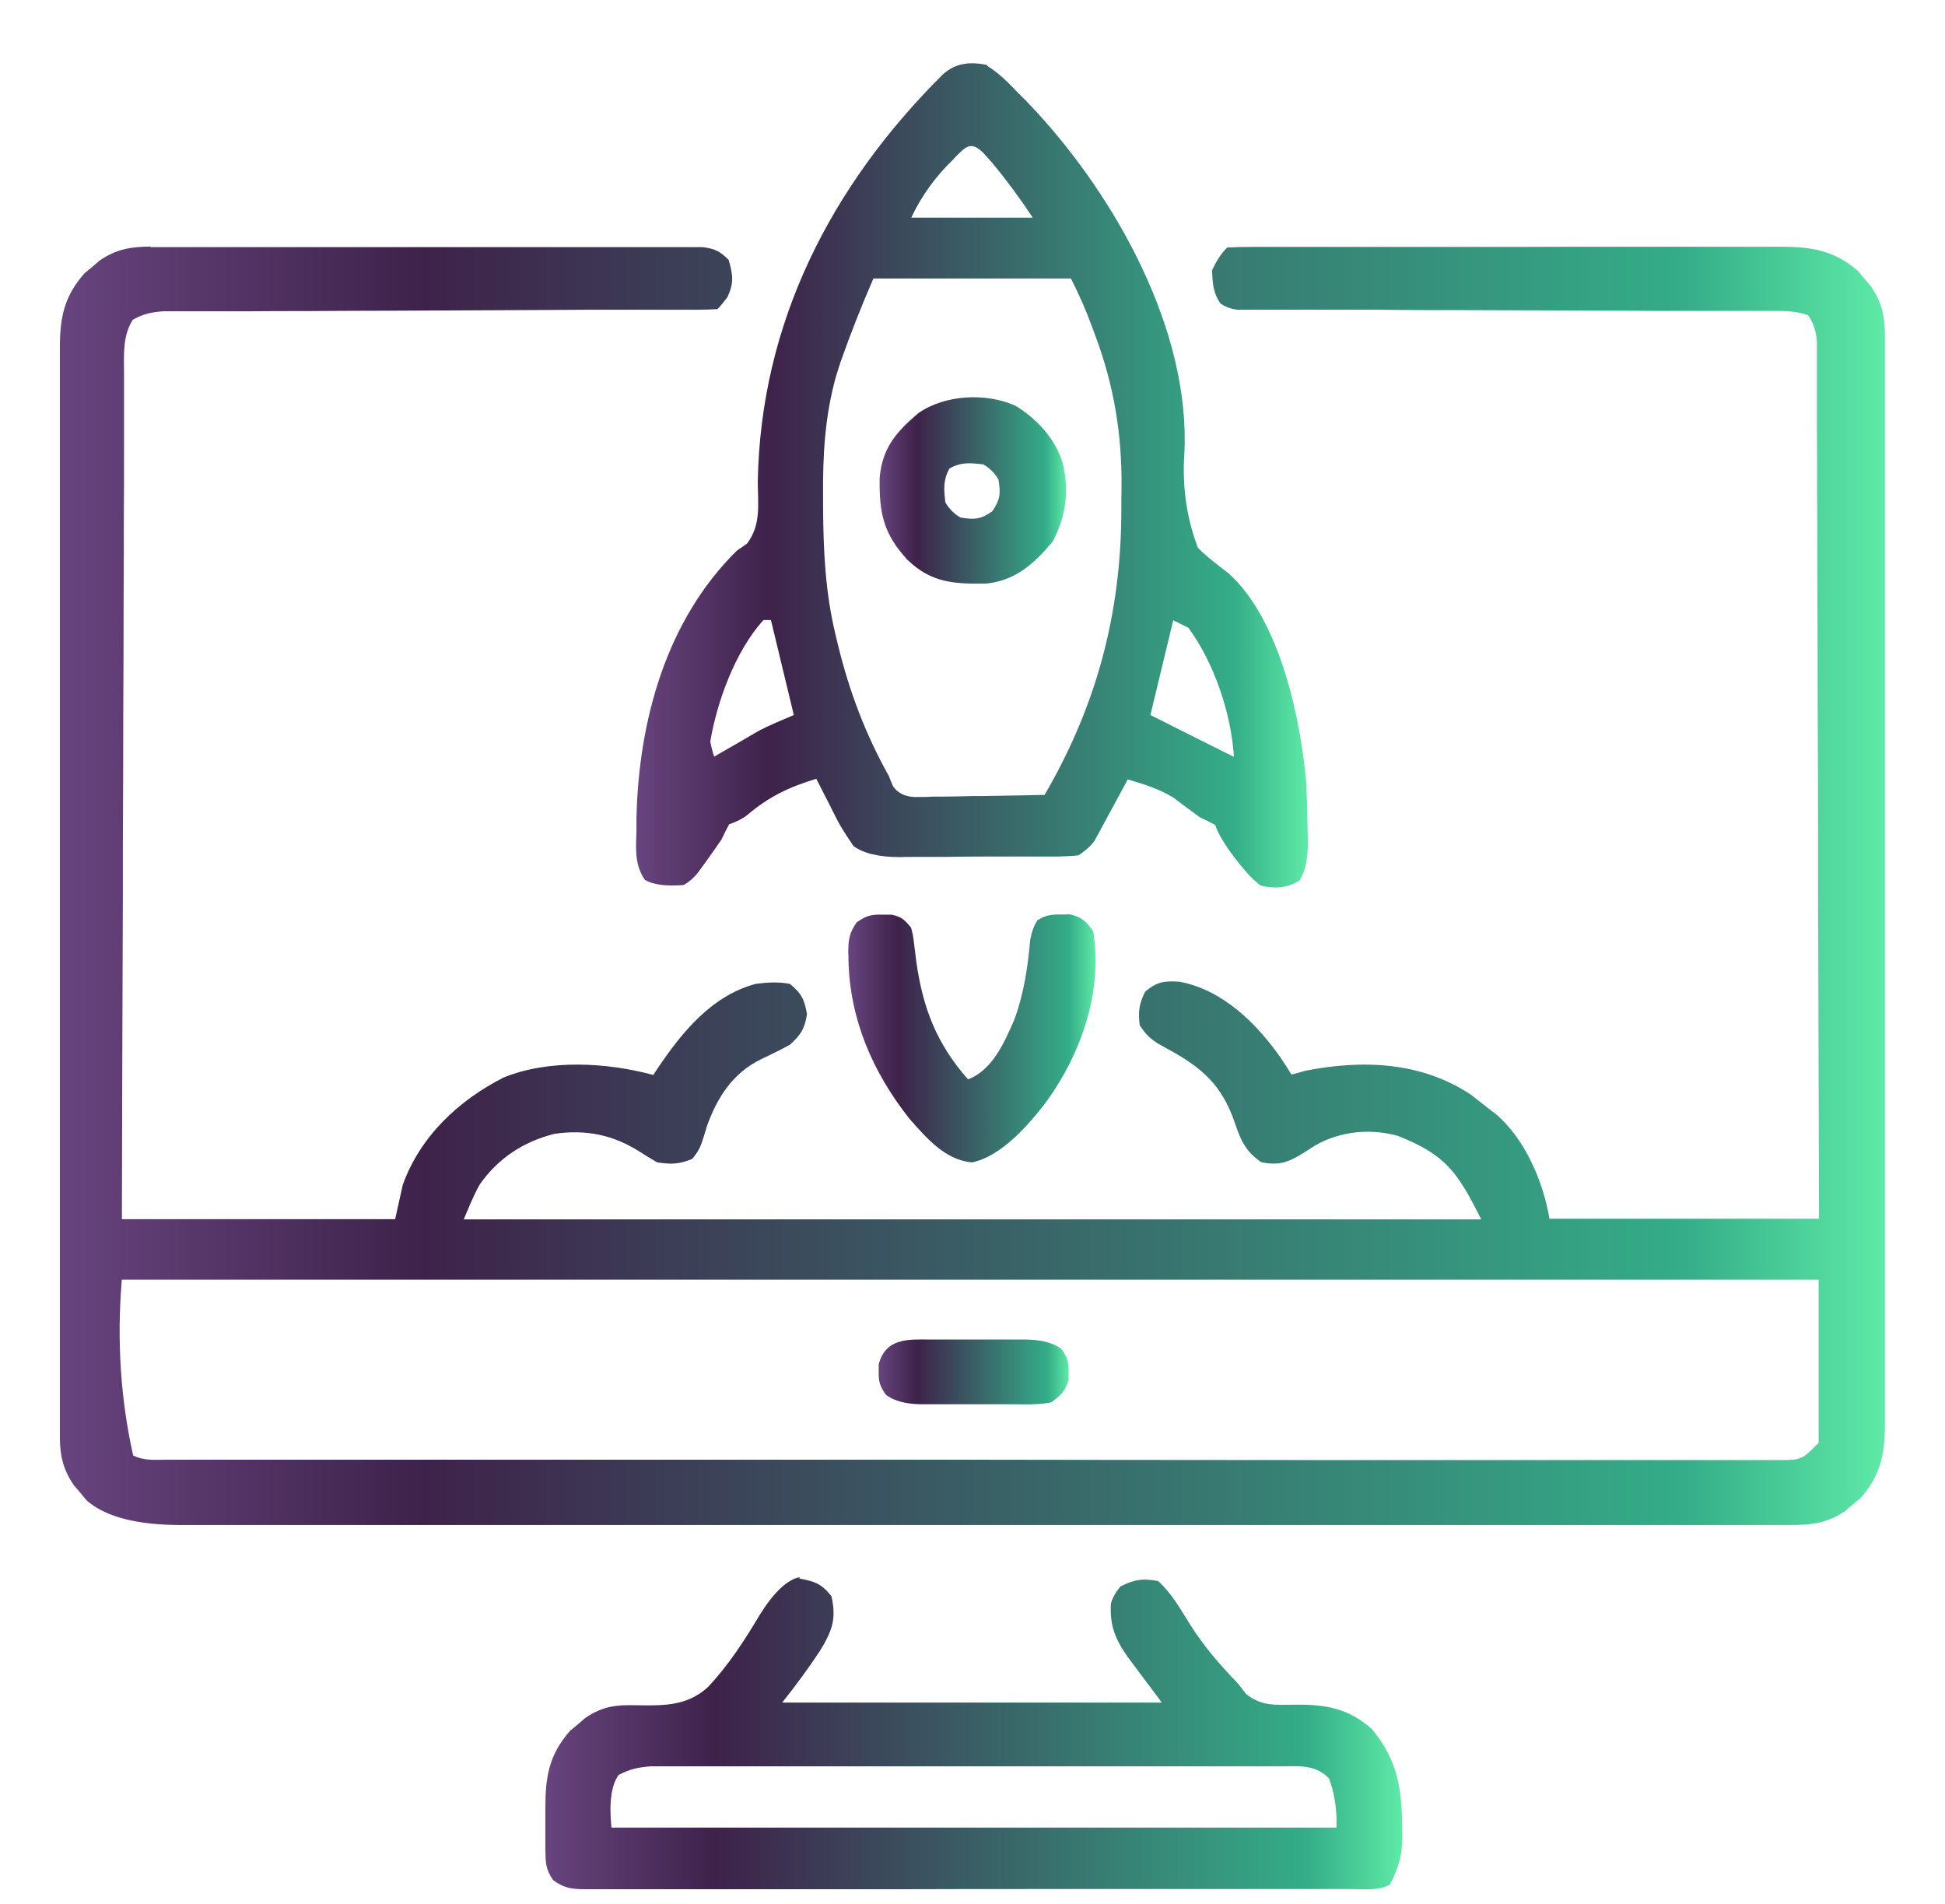 <?xml version="1.0" encoding="UTF-8"?>
<svg id="Layer_1" data-name="Layer 1" xmlns="http://www.w3.org/2000/svg" xmlns:xlink="http://www.w3.org/1999/xlink" viewBox="0 0 100.36 98.22">
  <defs>
    <style>
      .cls-1 {
        fill: url(#New_Gradient_Swatch_1-3);
      }

      .cls-2 {
        fill: url(#New_Gradient_Swatch_1-5);
      }

      .cls-3 {
        fill: url(#New_Gradient_Swatch_1-6);
      }

      .cls-4 {
        fill: url(#New_Gradient_Swatch_1);
      }

      .cls-5 {
        fill: url(#New_Gradient_Swatch_1-2);
      }

      .cls-6 {
        fill: url(#New_Gradient_Swatch_1-4);
      }
    </style>
    <linearGradient id="New_Gradient_Swatch_1" data-name="New Gradient Swatch 1" x1="3.04" y1="45.72" x2="97.27" y2="45.72" gradientUnits="userSpaceOnUse">
      <stop offset="0" stop-color="#67447e"/>
      <stop offset=".2" stop-color="#3e224a"/>
      <stop offset=".89" stop-color="#34ad88"/>
      <stop offset="1" stop-color="#5eeaa7"/>
    </linearGradient>
    <linearGradient id="New_Gradient_Swatch_1-2" data-name="New Gradient Swatch 1" x1="32.81" y1="24.56" x2="67.48" y2="24.56" xlink:href="#New_Gradient_Swatch_1"/>
    <linearGradient id="New_Gradient_Swatch_1-3" data-name="New Gradient Swatch 1" x1="28.11" y1="89.48" x2="72.35" y2="89.48" xlink:href="#New_Gradient_Swatch_1"/>
    <linearGradient id="New_Gradient_Swatch_1-4" data-name="New Gradient Swatch 1" x1="43.79" y1="53.58" x2="56.54" y2="53.58" xlink:href="#New_Gradient_Swatch_1"/>
    <linearGradient id="New_Gradient_Swatch_1-5" data-name="New Gradient Swatch 1" x1="45.39" y1="25.3" x2="55.01" y2="25.3" xlink:href="#New_Gradient_Swatch_1"/>
    <linearGradient id="New_Gradient_Swatch_1-6" data-name="New Gradient Swatch 1" x1="45.35" y1="70.78" x2="55.15" y2="70.78" xlink:href="#New_Gradient_Swatch_1"/>
  </defs>
  <path class="cls-4" d="m7.74,12.75c.26,0,.51,0,.77,0,.28,0,.56,0,.85,0,.3,0,.6,0,.89,0,.81,0,1.62,0,2.42,0,.67,0,1.35,0,2.02,0,1.59,0,3.18,0,4.77,0,1.64,0,3.28,0,4.93,0,1.41,0,2.82,0,4.23,0,.84,0,1.68,0,2.53,0,.79,0,1.58,0,2.37,0,.29,0,.58,0,.87,0,.4,0,.79,0,1.19,0,.22,0,.44,0,.67,0,.64.08.9.21,1.35.66.22.78.28,1.19-.07,1.93q-.32.42-.51.61c-.37.02-.75.03-1.12.03-.24,0-.49,0-.74,0-.27,0-.55,0-.82,0-.29,0-.57,0-.86,0-.62,0-1.23,0-1.85,0-.98,0-1.95,0-2.93.01-2.78.01-5.55.03-8.33.04-1.53,0-3.06.01-4.6.02-.97,0-1.94,0-2.91.01-.6,0-1.21,0-1.81,0-.28,0-.56,0-.84,0-.38,0-.77,0-1.15,0-.21,0-.43,0-.65,0-.61.05-1.02.13-1.56.44-.54.85-.45,1.85-.45,2.82,0,.19,0,.37,0,.56,0,.62,0,1.25,0,1.87,0,.45,0,.9,0,1.34,0,1.22,0,2.43-.01,3.65,0,1.27,0,2.54-.01,3.81,0,2.13-.01,4.27-.02,6.4,0,2.2-.01,4.39-.02,6.59q0,.2,0,.41c0,.68,0,1.36,0,2.04-.02,5.64-.04,11.27-.05,16.91h14.1c.13-.58.26-1.16.39-1.76.89-2.5,2.88-4.37,5.21-5.55,2.35-.95,5.31-.78,7.72-.13.08-.13.17-.25.25-.38,1.25-1.85,2.78-3.72,5.04-4.32.61-.08,1.16-.11,1.76,0,.6.5.75.8.88,1.57-.13.77-.3,1.03-.88,1.57-.49.27-.99.51-1.49.75-1.45.7-2.27,1.97-2.8,3.47q-.07.23-.14.47c-.16.52-.26.78-.61,1.2-.68.28-1.08.29-1.81.18-.31-.18-.62-.37-.92-.56-1.36-.87-2.8-1.15-4.39-.91-1.61.41-2.88,1.25-3.84,2.6-.33.58-.57,1.2-.83,1.81h52.5c-1.22-2.43-1.82-3.33-4.31-4.31-1.41-.39-2.95-.24-4.23.48-.17.11-.33.21-.5.32-.81.52-1.34.77-2.31.56-.8-.54-1.06-1.13-1.36-2.02-.68-1.99-1.72-2.88-3.54-3.86-.66-.36-.95-.54-1.37-1.18-.09-.71-.04-1.09.28-1.74.63-.52.98-.56,1.78-.51,2.22.42,3.96,2.14,5.21,3.92.19.29.38.58.56.87.24-.06.48-.13.73-.2,2.95-.58,5.98-.46,8.53,1.24.31.24.62.48.92.72.12.09.24.19.37.28,1.51,1.3,2.44,3.48,2.76,5.4h13.91c-.02-5.88-.03-11.76-.05-17.65,0-.69,0-1.39,0-2.08q0-.21,0-.42c0-2.24-.01-4.48-.02-6.72,0-2.3-.01-4.59-.02-6.89,0-1.29,0-2.58-.01-3.87,0-1.21,0-2.43-.01-3.64,0-.45,0-.89,0-1.34,0-.61,0-1.21,0-1.82q0-.27,0-.54.04-.92-.45-1.65c-.66-.23-1.29-.22-1.98-.22q-.37,0-.74,0c-.27,0-.54,0-.82,0-.29,0-.57,0-.86,0-.62,0-1.23,0-1.85,0-.98,0-1.95,0-2.93-.01-2.77-.01-5.55-.02-8.32-.03-1.53,0-3.06,0-4.6-.02-.81,0-1.62,0-2.43,0-.76,0-1.52,0-2.29,0-.28,0-.56,0-.84,0-.38,0-.76,0-1.14,0q-.32,0-.65,0-.53-.07-.88-.33c-.38-.55-.4-1.04-.43-1.7.22-.47.42-.81.78-1.18.39-.02.78-.03,1.17-.03.26,0,.51,0,.77,0,.29,0,.57,0,.86,0,.3,0,.6,0,.9,0,.81,0,1.63,0,2.44,0,.51,0,1.02,0,1.52,0,1.59,0,3.18,0,4.77,0,1.84,0,3.67,0,5.51-.01,1.42,0,2.84,0,4.26,0,.85,0,1.69,0,2.54,0,.8,0,1.6,0,2.39,0,.29,0,.58,0,.88,0,1.79-.02,3.15.03,4.55,1.26.11.13.21.26.32.39.11.13.22.25.33.38.54.79.72,1.48.73,2.43,0,.21,0,.41,0,.63,0,.23,0,.45,0,.69,0,.24,0,.48,0,.73,0,.67,0,1.34,0,2.01,0,.72,0,1.44,0,2.17,0,1.41,0,2.83,0,4.24,0,1.15,0,2.3,0,3.45,0,3.26,0,6.52,0,9.78,0,.18,0,.35,0,.53,0,.18,0,.35,0,.53,0,2.85,0,5.7,0,8.55,0,2.93,0,5.86,0,8.78,0,1.64,0,3.29,0,4.93,0,1.4,0,2.8,0,4.2,0,.71,0,1.43,0,2.14,0,.77,0,1.55,0,2.32,0,.22,0,.45,0,.68-.01,1.52-.24,2.58-1.27,3.75-.13.11-.26.21-.39.32-.13.11-.25.22-.38.33-.93.64-1.77.73-2.87.73-.15,0-.3,0-.45,0-.5,0-1,0-1.49,0-.36,0-.72,0-1.08,0-.99,0-1.98,0-2.97,0-1.07,0-2.14,0-3.2,0-2.09,0-4.19,0-6.28,0-1.7,0-3.4,0-5.1,0-4.82,0-9.64,0-14.46,0-.13,0-.26,0-.39,0-.26,0-.53,0-.79,0-4.09,0-8.18,0-12.27,0-4.59,0-9.19,0-13.78,0-2.43,0-4.86,0-7.3,0-2.07,0-4.14,0-6.21,0-1.06,0-2.11,0-3.17,0-.97,0-1.93,0-2.9,0-.35,0-.7,0-1.05,0q-3.52.02-4.99-1.27c-.11-.13-.21-.26-.32-.39-.11-.13-.22-.25-.33-.38-.54-.79-.72-1.48-.73-2.43,0-.21,0-.41,0-.63,0-.23,0-.45,0-.69,0-.24,0-.48,0-.73,0-.67,0-1.34,0-2.01,0-.72,0-1.44,0-2.17,0-1.41,0-2.83,0-4.24,0-1.15,0-2.3,0-3.45,0-3.26,0-6.52,0-9.78,0-.18,0-.35,0-.53,0-.18,0-.35,0-.53,0-2.85,0-5.7,0-8.55,0-2.93,0-5.86,0-8.78,0-1.64,0-3.29,0-4.93,0-1.4,0-2.8,0-4.2,0-.71,0-1.43,0-2.14,0-.77,0-1.55,0-2.32,0-.22,0-.45,0-.68.01-1.52.24-2.58,1.27-3.75.13-.11.26-.21.39-.32.13-.11.25-.22.38-.33.87-.6,1.61-.72,2.66-.73Zm-1.46,53.33q-.38,4.66.59,9.01c.57.29,1.15.22,1.78.22.15,0,.29,0,.44,0,.49,0,.98,0,1.47,0,.35,0,.71,0,1.06,0,.98,0,1.95,0,2.93,0,1.05,0,2.1,0,3.15,0,2.54,0,5.08,0,7.62,0,1.19,0,2.39,0,3.58,0,3.97,0,7.94,0,11.91,0,1.03,0,2.06,0,3.09,0q.38,0,.78,0c4.15,0,8.31,0,12.46.01,4.26,0,8.52.01,12.78.01,2.39,0,4.79,0,7.18,0,2.04,0,4.07,0,6.11,0,1.04,0,2.08,0,3.12,0,.95,0,1.9,0,2.85,0,.35,0,.69,0,1.04,0,.47,0,.93,0,1.4,0q.2,0,.41,0c.99-.01,1.04-.12,1.81-.89v-8.42H6.28Z"/>
  <path class="cls-5" d="m50.94,3.4c.61.37,1.08.86,1.57,1.37.16.16.33.33.5.5,4.24,4.41,8.17,11.19,8.12,17.5q0,.32-.02.64-.17,2.56.7,4.85c.48.49,1.03.89,1.57,1.31,2.65,2.36,3.74,7.5,4.02,10.84.04.79.06,1.57.07,2.36,0,.2.01.4.02.6q0,1.4-.44,2.06c-.66.4-1.27.43-2,.26q-.51-.39-.98-.98c-.1-.13-.21-.26-.31-.39q-.82-1.06-1.06-1.76c-.26-.14-.52-.27-.78-.39-.47-.34-.93-.68-1.39-1.03-.74-.45-1.51-.68-2.34-.93-.06.1-.11.21-.17.32-.26.47-.51.95-.77,1.42-.09.16-.18.33-.27.5-.09.16-.17.32-.26.48-.08.15-.16.29-.24.44q-.25.37-.83.76-.48.05-1.06.06-.32,0-.66,0c-.23,0-.47,0-.71,0-.24,0-.48,0-.73,0-.51,0-1.02,0-1.53,0-.78,0-1.56.01-2.34.02-.49,0-.99,0-1.48,0-.23,0-.47,0-.71.01q-1.61,0-2.39-.57-.6-.88-.8-1.27-.1-.19-.2-.39c-.07-.13-.13-.26-.2-.4-.07-.14-.14-.27-.21-.41-.17-.33-.34-.66-.51-1-1.39.42-2.45.92-3.55,1.86q-.37.29-.95.49c-.14.26-.27.52-.39.78-.26.38-.52.75-.78,1.11q-.21.29-.42.58-.37.46-.76.66-1.38.11-2-.27c-.55-.82-.45-1.63-.43-2.6,0-.2,0-.4,0-.61.12-5,1.53-10.17,5.17-13.76.18-.13.35-.25.54-.38.72-.96.56-1.99.55-3.15.13-8.23,3.79-15.34,9.57-21.07.67-.59,1.41-.64,2.26-.47Zm-1.7,4.77q-1.43,1.37-2.22,3.06h6.27q-.99-1.5-2.11-2.85c-.15-.17-.3-.33-.45-.5-.67-.65-.92-.28-1.5.29Zm-4.17,6.19q-.94,2.16-1.71,4.35c-.08.24-.15.48-.23.73-.57,2.06-.68,4.06-.66,6.19,0,.15,0,.3,0,.45.01,2.28.11,4.48.65,6.7.04.17.08.33.12.5.59,2.41,1.41,4.58,2.62,6.75q.1.26.21.52.36.54,1.13.57c.31,0,.62,0,.94-.02q.25,0,.5,0c.53,0,1.05-.02,1.57-.03.36,0,.71,0,1.07-.01.87-.01,1.74-.03,2.62-.05,2.67-4.57,3.95-9.34,3.96-14.66,0-.42,0-.84.01-1.26.02-2.68-.39-5.19-1.33-7.71q-.09-.24-.18-.49c-.32-.88-.67-1.67-1.1-2.52h-10.19Zm-5.68,17.63c-1.44,1.6-2.39,4.18-2.74,6.27q.08.42.2.78c.18-.11.36-.21.55-.32.24-.14.49-.28.73-.42.12-.07.24-.14.36-.21q.18-.1.36-.21t.33-.19c.58-.3,1.18-.54,1.78-.8-.39-1.62-.78-3.23-1.18-4.9h-.39Zm21.15,0c-.39,1.62-.78,3.23-1.18,4.9.49.25.99.49,1.49.75l2.82,1.41c-.14-2.24-1.02-4.85-2.35-6.66-.26-.13-.52-.26-.78-.39Z"/>
  <path class="cls-1" d="m41.24,81.44c.81.15,1.14.26,1.66.91.27,1.17.04,1.79-.59,2.82-.61.93-1.26,1.8-1.95,2.67h19.59c-.58-.78-1.16-1.55-1.76-2.35-.65-.93-.93-1.62-.87-2.74q.09-.4.49-.9c.73-.36,1.14-.43,1.95-.28.7.64,1.12,1.4,1.62,2.2.72,1.15,1.56,2.12,2.5,3.09.14.18.28.36.42.54.8.63,1.48.56,2.48.55,1.61-.02,2.77.17,4,1.25,1.33,1.61,1.55,3.02,1.57,5.1q0,.2.01.4c0,1-.19,1.67-.65,2.54-.64.32-1.34.22-2.04.22-.17,0-.35,0-.52,0-.58,0-1.16,0-1.74,0-.42,0-.83,0-1.25,0-1.13,0-2.26,0-3.39,0-.71,0-1.41,0-2.12,0-2.21,0-4.42,0-6.62,0-2.55,0-5.1,0-7.66.01-1.97,0-3.94,0-5.91,0-1.18,0-2.36,0-3.53,0-1.11,0-2.22,0-3.32,0-.41,0-.81,0-1.22,0-.55,0-1.11,0-1.66,0-.16,0-.32,0-.49,0-.71,0-1.12-.04-1.7-.47-.39-.56-.39-.92-.4-1.6,0-.23,0-.46,0-.69q0-.36,0-.72c0-.24,0-.47,0-.71,0-1.62.19-2.75,1.28-3.99.13-.11.26-.21.39-.32q.19-.16.38-.33c.94-.64,1.65-.69,2.75-.66,1.36.02,2.53.02,3.58-.93,1.06-1.12,1.9-2.42,2.69-3.75q1.11-1.76,2.06-1.93Zm-9.3,10.11q-.59.77-.39,2.74h37.41q.05-1.4-.39-2.55c-.73-.73-1.57-.61-2.57-.61-.14,0-.28,0-.43,0-.47,0-.94,0-1.42,0-.34,0-.68,0-1.01,0-.92,0-1.84,0-2.76,0-.77,0-1.53,0-2.3,0-1.81,0-3.62,0-5.43,0-1.87,0-3.73,0-5.6,0-1.6,0-3.2,0-4.81,0-.96,0-1.91,0-2.87,0-.9,0-1.8,0-2.7,0-.33,0-.66,0-.99,0-.45,0-.9,0-1.35,0q-.38,0-.76,0c-.64.05-1.07.14-1.64.44Z"/>
  <path class="cls-6" d="m45.56,47.19q.22,0,.45,0c.52.11.67.27,1,.67q.11.37.15.79c.02.15.04.31.06.47.02.16.04.33.06.49.34,2.41,1.05,4.24,2.67,6.08,1.28-.5,1.88-1.92,2.4-3.11.49-1.36.68-2.68.81-4.11q.12-.62.37-.99c.43-.27.7-.3,1.21-.3.15,0,.3,0,.45-.01.63.14.85.36,1.22.88.49,3.1-.59,6.23-2.39,8.75q-2.11,2.8-3.85,3.17c-1.39-.1-2.39-1.28-3.25-2.26-1.89-2.39-3.07-5.11-3.14-8.17,0-.13,0-.27-.01-.41,0-.65.06-1.02.44-1.55.5-.34.74-.41,1.34-.39Z"/>
  <path class="cls-2" d="m52.39,20.93c1.1.66,2.14,1.78,2.46,3.04.33,1.41.14,2.69-.53,3.97-.96,1.14-1.91,2.01-3.44,2.17-1.67.02-2.82-.04-4.05-1.22-1.25-1.35-1.47-2.42-1.44-4.25.14-1.54.85-2.35,2-3.33,1.38-.95,3.47-1.06,5-.38Zm-3.4,3.24c-.33.61-.29,1.07-.21,1.75q.29.5.78.78c.72.12,1.04.1,1.64-.32.41-.6.44-.92.32-1.64q-.28-.49-.78-.78c-.68-.08-1.14-.13-1.75.21Z"/>
  <path class="cls-3" d="m48.04,69.11c.18,0,.35,0,.53,0,.37,0,.74,0,1.11,0,.57,0,1.13,0,1.7,0,.36,0,.72,0,1.08,0q.25,0,.51,0,1.17.02,1.79.48c.31.44.39.66.38,1.19,0,.13,0,.26,0,.39-.16.6-.39.8-.89,1.18-.6.12-1.19.11-1.81.1q-.26,0-.53,0c-.37,0-.74,0-1.11,0-.57,0-1.13,0-1.7,0-.36,0-.72,0-1.08,0q-.25,0-.51,0-1.17-.02-1.79-.48c-.31-.44-.39-.66-.38-1.19q0-.19,0-.39c.36-1.37,1.52-1.29,2.69-1.28Z"/>
</svg>